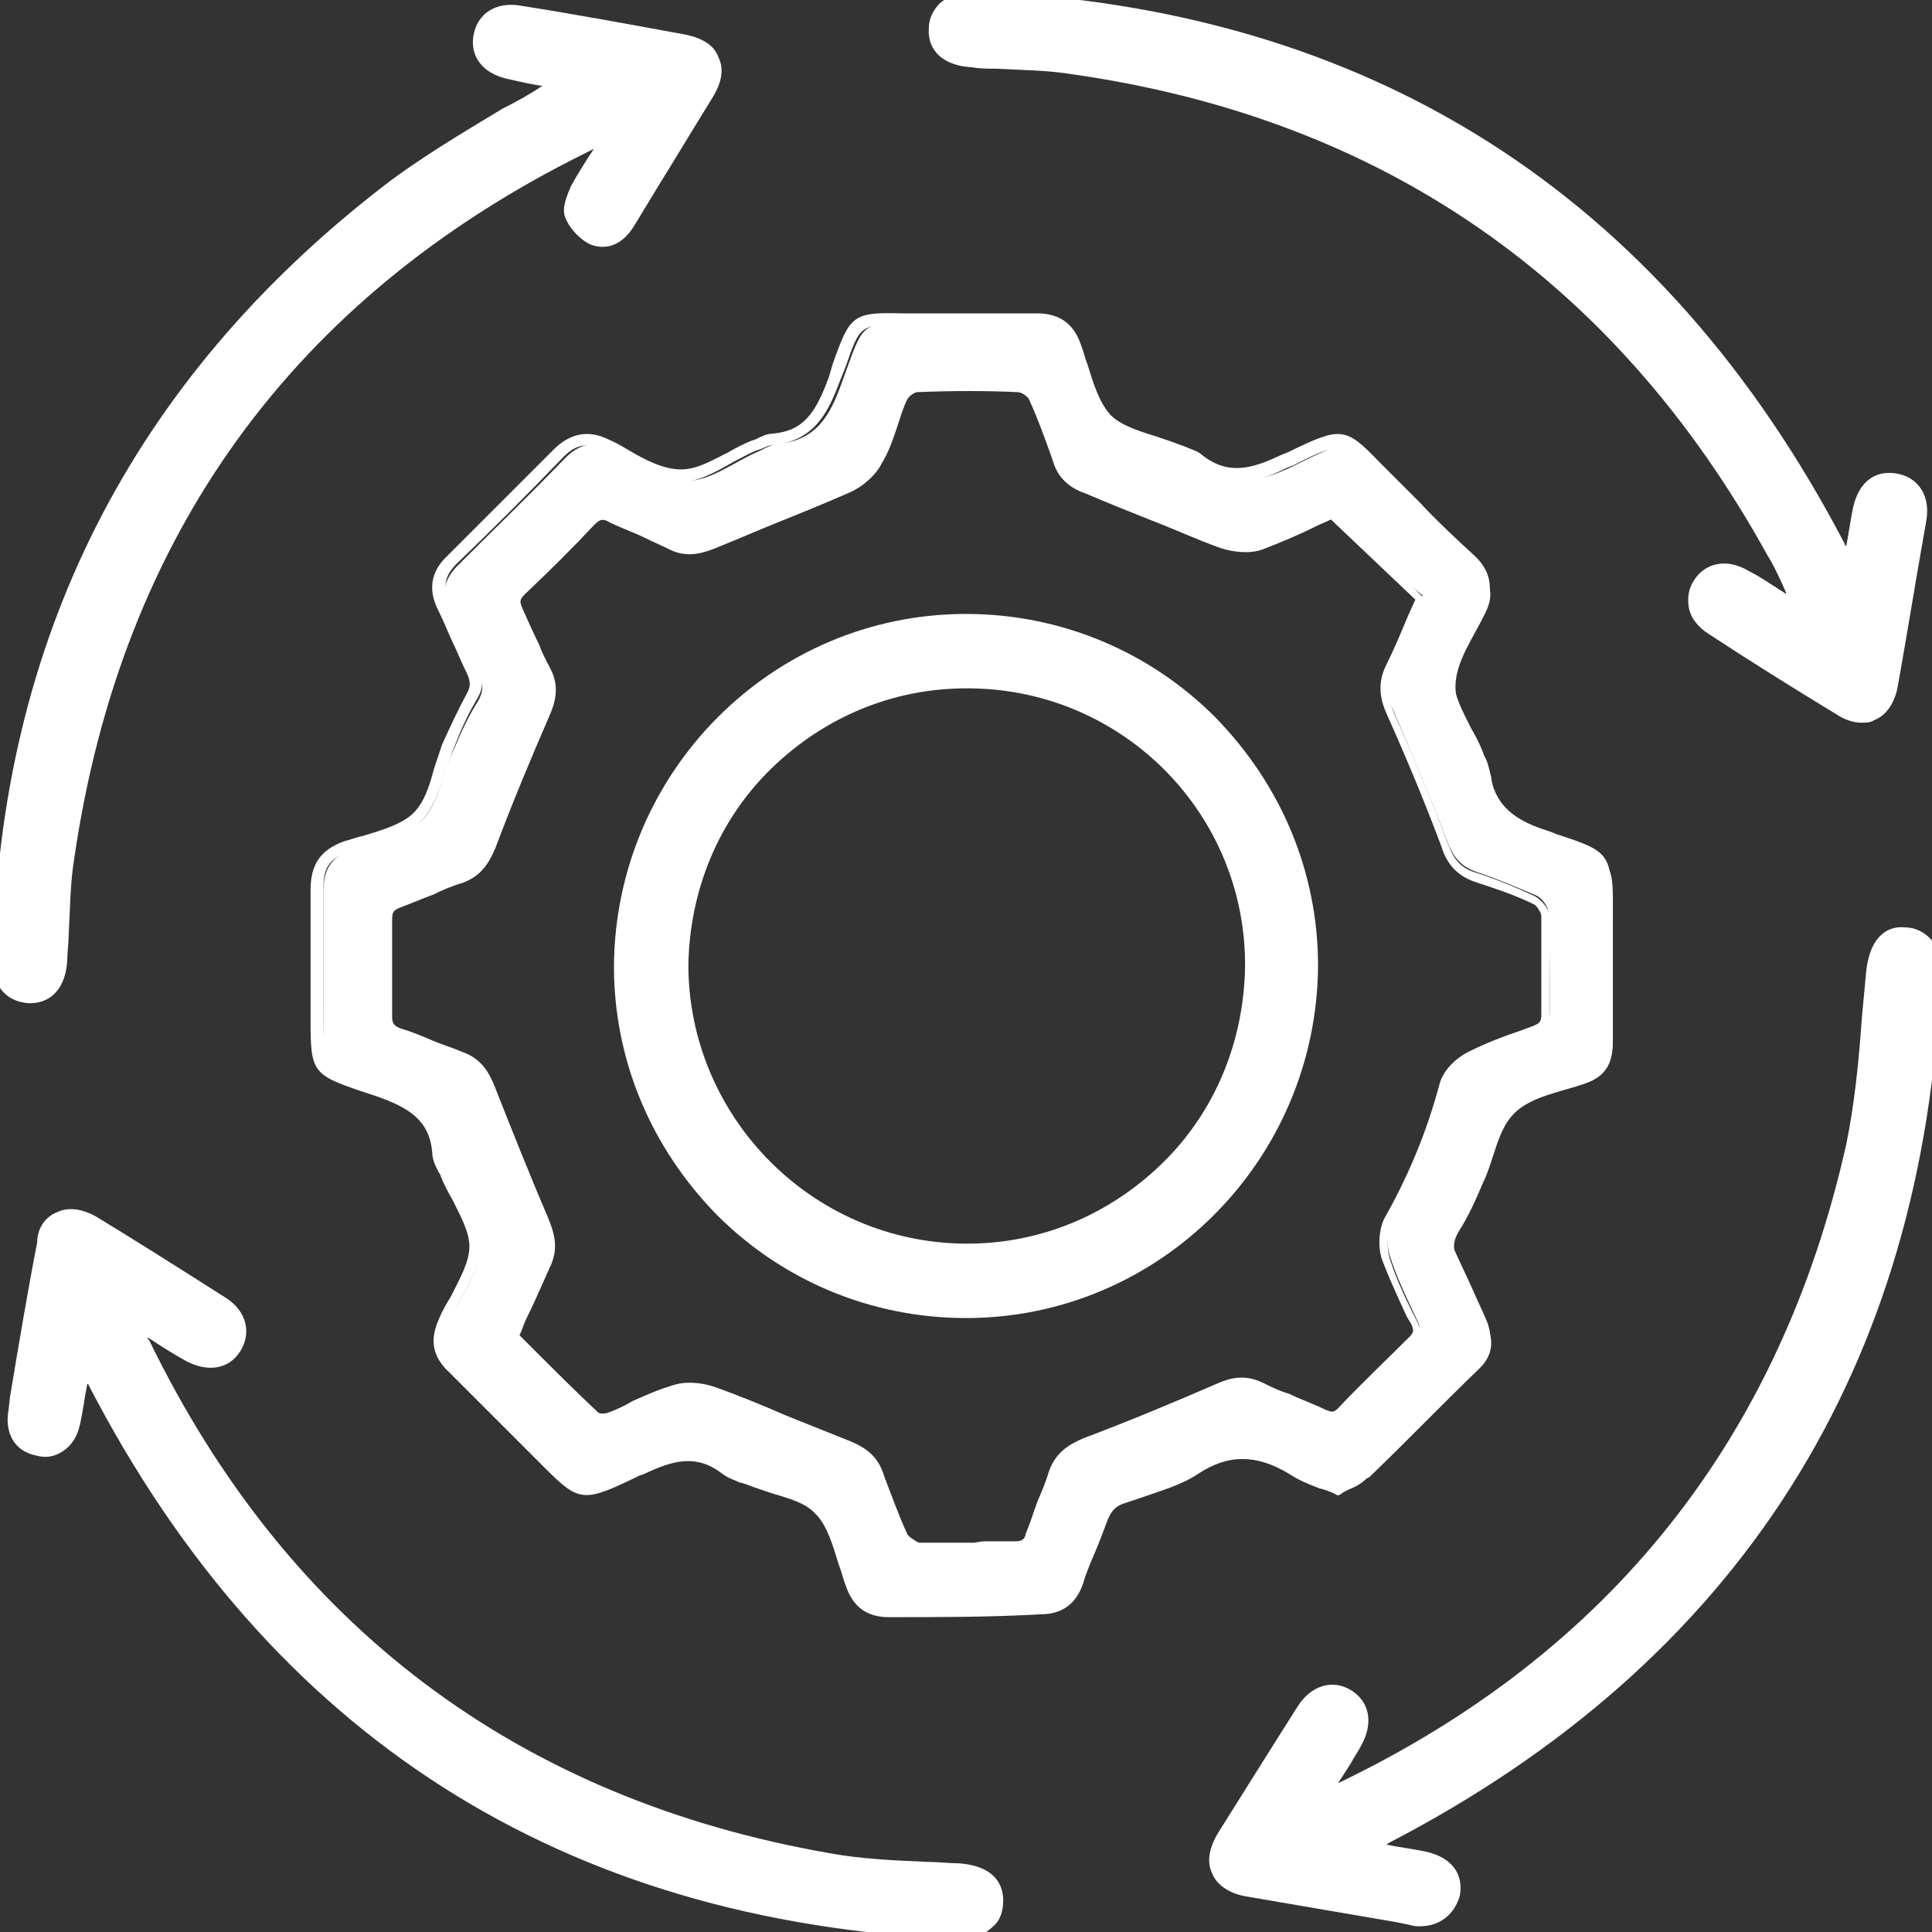 <?xml version="1.0" encoding="utf-8"?>
<!-- Generator: Adobe Illustrator 27.0.0, SVG Export Plug-In . SVG Version: 6.00 Build 0)  -->
<svg version="1.1" id="圖層_1" xmlns="http://www.w3.org/2000/svg" xmlns:xlink="http://www.w3.org/1999/xlink" x="0px" y="0px"
	 viewBox="0 0 135 135" style="enable-background:new 0 0 135 135;" xml:space="preserve">
<rect x="0" y="0" width="135" height="135" fill="#333333" stroke="none"/>
<g id="ShUbu9.tif">
	<g>
		<g>
			<path d="M93.8,104.2c-1.2-0.5-2.2-0.8-3.2-1.4c-2.4-1.5-4.5-1.6-7,0c-1.4,0.9-3.2,1.4-4.9,1.9c-0.8,0.3-1.3,0.7-1.6,1.5
				c-0.5,1.5-1.2,2.9-1.7,4.4c-0.4,1.3-1.2,1.9-2.5,1.9c-3.6,0-7.2,0-10.8,0c-1.3,0-2.1-0.6-2.6-1.8c-0.6-1.8-0.9-3.9-2.2-5.2
				c-1.2-1.2-3.3-1.5-5-2.2c-0.5-0.2-1-0.3-1.4-0.7c-2-1.6-3.9-1.1-6-0.1c-4.5,2.2-3.9,2-7.2-1.3c-1.9-1.9-3.8-3.8-5.7-5.7
				c-1-1-1.2-2-0.6-3.2c0.8-1.7,2.1-3.4,2.1-5.2c0-1.7-1.3-3.4-2-5.1c-0.2-0.5-0.5-1-0.5-1.5c-0.3-2.6-2-3.5-4.2-4.3
				c-4.6-1.6-4.2-1.1-4.2-6c0-2.6,0-5.3,0-7.9c0-1.5,0.5-2.4,1.9-2.9c1.7-0.6,3.8-0.9,5-2.1c1.2-1.2,1.4-3.3,2.2-4.9
				c0.5-1.2,1-2.3,1.7-3.4c0.4-0.7,0.4-1.3,0-1.9c-0.7-1.5-1.3-3-2-4.4c-0.6-1.2-0.4-2.2,0.6-3.2c2.5-2.5,5-4.9,7.5-7.5
				c1-1,2-1.2,3.2-0.6c1.7,0.8,3.5,2.2,5.3,2.2c1.7,0,3.4-1.4,5.1-2.1c0.4-0.2,0.9-0.5,1.4-0.5c2.6-0.3,3.5-2,4.3-4.2
				c1.7-4.6,1.1-4.2,6-4.2c2.7,0,5.4,0,8.2,0c1.3,0,2.1,0.6,2.6,1.8c0.6,1.8,0.9,3.9,2.2,5.2c1.2,1.2,3.3,1.5,5.1,2.2
				c0.5,0.2,1,0.4,1.4,0.7c2,1.6,3.9,1.1,6,0.1c4.5-2.2,3.9-2.1,7.2,1.3c1.9,1.9,3.8,3.8,5.7,5.7c1,1,1.2,2,0.6,3.2
				c-0.8,1.7-2.1,3.4-2.1,5.2c0,1.7,1.3,3.4,2,5.1c0.2,0.4,0.4,0.8,0.5,1.2c0.3,2.7,2.1,3.8,4.5,4.6c4.3,1.4,4,1.1,4,5.7
				c0,2.7,0,5.4,0,8.2c0,1.5-0.5,2.4-1.9,2.9c-1.7,0.6-3.8,0.9-5,2.1c-1.2,1.2-1.4,3.3-2.2,4.9c-0.5,1.2-1,2.3-1.7,3.4
				c-0.4,0.7-0.4,1.3,0,1.9c0.7,1.5,1.3,3,2,4.6c0.5,1.1,0.4,2.1-0.5,3c-2.6,2.5-5.1,5.1-7.7,7.6C95,103.6,94.3,103.8,93.8,104.2z
				 M93.1,35.7c-1.6,0.7-3.3,1.6-5.1,2.2c-0.8,0.3-1.8,0.2-2.6-0.1c-3.2-1.2-6.3-2.6-9.5-3.9c-1-0.4-1.7-0.9-2-1.9
				c-0.5-1.5-1.1-3-1.7-4.4c-0.2-0.4-0.8-0.8-1.2-0.8c-2.3-0.1-4.7-0.1-7,0c-0.4,0-1,0.4-1.1,0.8c-0.7,1.5-1.1,3.1-1.8,4.5
				c-0.4,0.7-1.2,1.4-1.9,1.7c-3.1,1.4-6.3,2.6-9.4,4c-1,0.4-1.8,0.5-2.8,0.1c-1.4-0.6-2.8-1.2-4.2-1.9c-0.7-0.3-1.1-0.3-1.7,0.3
				c-1.5,1.6-3.1,3.2-4.7,4.8c-0.5,0.5-0.6,0.9-0.3,1.6c0.7,1.4,1.3,2.9,1.9,4.3c0.4,1,0.3,1.8-0.1,2.8c-1.4,3.1-2.6,6.2-3.9,9.3
				c-0.4,1-0.9,1.7-2,2.1c-1.4,0.5-2.9,1.1-4.3,1.6c-0.7,0.2-0.9,0.6-0.9,1.3c0,2.2,0.1,4.5,0,6.7c0,0.8,0.3,1.2,1,1.4
				c1.4,0.5,2.8,1.1,4.2,1.6c1.1,0.4,1.6,1.1,2,2.2c1.2,3.1,2.4,6.1,3.8,9.1c0.5,1.1,0.6,2,0.1,3.1c-0.8,1.6-1.5,3.3-2.2,5
				c1.9,1.9,3.8,3.8,5.7,5.7c0.2,0.2,0.9,0.2,1.2,0.1c1.5-0.6,2.9-1.4,4.5-1.9c0.8-0.2,1.8-0.2,2.6,0.1c3.2,1.2,6.3,2.6,9.5,3.8
				c1,0.4,1.7,0.9,2,1.9c0.5,1.5,1.1,3,1.7,4.4c0.2,0.4,0.8,0.8,1.2,0.8c2.3,0.1,4.6,0,6.9,0.1c0.8,0,1.1-0.3,1.3-1
				c0.5-1.4,1.1-2.9,1.6-4.3c0.4-1,1.1-1.6,2.1-2c3.1-1.2,6.3-2.5,9.3-3.9c1-0.4,1.8-0.6,2.8-0.1c1.4,0.7,2.9,1.3,4.3,1.9
				c0.6,0.3,1,0.3,1.5-0.2c1.6-1.7,3.3-3.3,4.9-4.9c0.5-0.5,0.5-0.9,0.2-1.5c-0.7-1.5-1.4-2.9-1.9-4.5c-0.2-0.7-0.3-1.8,0.1-2.5
				c1.7-3,3-6.2,4-9.6c0.2-0.8,1-1.5,1.7-1.9c1.4-0.7,2.9-1.2,4.4-1.7c0.7-0.2,1-0.6,1-1.3c0-2.3,0-4.6-0.1-6.9c0-0.4-0.4-1-0.8-1.2
				c-1.4-0.6-2.8-1.2-4.3-1.7c-1.1-0.4-1.6-1.1-2-2.2c-1.2-3.1-2.5-6.2-3.8-9.2c-0.5-1-0.6-1.9-0.1-2.9c0.8-1.7,1.5-3.4,2.2-5
				C97.1,39.8,95.1,37.8,93.1,35.7z" fill="#FFFFFF"/>
			<path d="M62.1,113c-1.5,0-2.5-0.7-3-2.2c-0.2-0.5-0.3-1-0.5-1.5c-0.4-1.3-0.8-2.7-1.6-3.5c-0.7-0.8-1.9-1.1-3.2-1.5
				c-0.6-0.2-1.2-0.4-1.7-0.6c-0.1,0-0.2-0.1-0.4-0.1c-0.4-0.2-0.8-0.3-1.2-0.6c-1.8-1.4-3.4-1-5.5,0l-0.3,0.1
				c-3.9,1.9-4.2,1.9-6.6-0.5c-0.3-0.3-0.6-0.6-1-1c-0.7-0.7-1.5-1.5-2.2-2.2c-1.2-1.2-2.3-2.3-3.5-3.5c-1.2-1.1-1.4-2.3-0.7-3.8
				c0.2-0.5,0.5-1,0.8-1.5c0.6-1.2,1.3-2.4,1.3-3.5c0-1-0.6-2.1-1.2-3.3c-0.3-0.5-0.6-1.1-0.8-1.6c0-0.1-0.1-0.2-0.2-0.4
				c-0.2-0.4-0.4-0.8-0.4-1.3c-0.2-2.2-1.6-3.1-3.9-3.9l-0.9-0.3c-3.6-1.2-3.7-1.4-3.7-5.1l0-1.1c0-0.8,0-1.6,0-2.4
				c0-1.8,0-3.7,0-5.5c0-1.8,0.7-2.8,2.3-3.4c0.4-0.1,0.9-0.3,1.4-0.4c1.3-0.4,2.7-0.8,3.5-1.6c0.7-0.7,1.1-1.8,1.4-3
				c0.2-0.6,0.4-1.2,0.6-1.8c0.6-1.3,1.1-2.4,1.7-3.5c0.3-0.5,0.3-0.9,0-1.5c-0.4-0.8-0.7-1.6-1.1-2.4c-0.3-0.7-0.6-1.4-0.9-2
				c-0.7-1.4-0.5-2.7,0.7-3.8c2.4-2.4,4.9-4.9,7.4-7.4c1.1-1.1,2.4-1.4,3.8-0.7c0.5,0.2,1,0.5,1.5,0.8c1.2,0.7,2.4,1.3,3.6,1.3
				c1.1,0,2.1-0.6,3.3-1.2c0.5-0.3,1.1-0.6,1.6-0.8l0.3-0.1c0.4-0.2,0.8-0.4,1.2-0.4c2.2-0.2,3-1.5,3.9-3.9l0.3-1
				c1.2-3.4,1.4-3.6,4.9-3.5c0.4,0,0.8,0,1.2,0c0.9,0,1.9,0,2.8,0c1.8,0,3.6,0,5.4,0c1.5,0,2.5,0.7,3,2.1c0.2,0.5,0.3,1,0.5,1.5
				c0.4,1.3,0.8,2.6,1.6,3.5c0.7,0.7,1.9,1.1,3.2,1.5c0.6,0.2,1.2,0.4,1.7,0.6l0.3,0.1c0.4,0.2,0.9,0.3,1.2,0.6c1.8,1.4,3.4,1,5.5,0
				l0.5-0.2c3.7-1.8,4-1.8,6.4,0.7c0.3,0.3,0.6,0.6,0.9,0.9c0.6,0.6,1.3,1.3,1.9,1.9c1.2,1.3,2.5,2.5,3.8,3.7
				c1.2,1.1,1.4,2.4,0.7,3.8c-0.2,0.5-0.5,1-0.8,1.5c-0.6,1.2-1.3,2.4-1.3,3.5c0,1,0.6,2.1,1.2,3.3c0.3,0.5,0.6,1.1,0.8,1.6l0.1,0.3
				c0.2,0.3,0.3,0.7,0.4,1.1c0.3,2.5,1.9,3.5,4.2,4.2l0.5,0.2c3.7,1.2,3.8,1.4,3.8,5.1l0,2.7c0,2,0,4.2,0,6.2c0,1.8-0.7,2.8-2.3,3.4
				c-0.4,0.1-0.9,0.3-1.4,0.4c-1.3,0.4-2.7,0.8-3.5,1.6c-0.7,0.7-1.1,1.8-1.4,3c-0.2,0.6-0.4,1.2-0.6,1.8c-0.6,1.3-1.1,2.4-1.7,3.5
				c-0.3,0.5-0.3,0.9,0,1.5c0.4,0.9,0.8,1.7,1.2,2.6c0.3,0.7,0.6,1.3,0.9,2c0.6,1.3,0.4,2.5-0.6,3.6c-1,1-2.1,2.1-3.1,3.1
				c-1.5,1.5-3,3-4.6,4.5c-0.4,0.4-0.8,0.6-1.3,0.8c-0.2,0.1-0.4,0.2-0.5,0.3l-0.2,0.1l-0.2-0.1c-0.4-0.2-0.7-0.3-1.1-0.4
				c-0.8-0.3-1.5-0.6-2.1-1c-2.3-1.4-4.3-1.4-6.4,0c-1.2,0.8-2.7,1.2-4.1,1.7c-0.3,0.1-0.6,0.2-0.9,0.3c-0.7,0.2-1,0.5-1.3,1.2
				c-0.3,0.8-0.6,1.6-0.9,2.3c-0.3,0.7-0.6,1.4-0.8,2.1c-0.5,1.5-1.5,2.2-3,2.2c0,0,0,0,0,0C69.3,113,65.7,113,62.1,113
				C62.1,113,62.1,113,62.1,113z M48.2,101.1c1,0,2,0.3,3,1.1c0.2,0.2,0.6,0.3,0.9,0.4c0.1,0,0.3,0.1,0.4,0.1
				c0.5,0.2,1.1,0.4,1.6,0.6c1.3,0.4,2.7,0.8,3.6,1.8c1,1,1.4,2.5,1.8,3.9c0.1,0.5,0.3,1,0.4,1.4c0.4,1,1,1.5,2.1,1.5c0,0,0,0,0,0
				c3.6,0,7.2,0,10.8,0c0,0,0,0,0,0c1.1,0,1.7-0.5,2.1-1.5c0.3-0.7,0.5-1.4,0.8-2.2c0.3-0.7,0.6-1.5,0.9-2.3c0.3-1,0.9-1.5,1.9-1.8
				c0.3-0.1,0.6-0.2,0.9-0.3c1.3-0.4,2.7-0.8,3.8-1.5c2.5-1.6,4.9-1.6,7.5,0c0.6,0.4,1.3,0.6,2,0.9c0.3,0.1,0.6,0.2,0.9,0.3
				c0.1-0.1,0.2-0.1,0.4-0.2c0.4-0.2,0.8-0.4,1-0.7c1.5-1.5,3-3,4.5-4.5c1-1,2.1-2.1,3.1-3.1c0.7-0.7,0.9-1.5,0.4-2.4
				c-0.3-0.7-0.6-1.3-0.9-2c-0.4-0.9-0.7-1.7-1.2-2.6c-0.4-0.9-0.4-1.6,0.1-2.4c0.6-1,1.1-2.1,1.6-3.4c0.2-0.5,0.4-1.1,0.6-1.7
				c0.4-1.2,0.8-2.5,1.7-3.4c1-1,2.5-1.4,3.9-1.8c0.4-0.1,0.9-0.3,1.3-0.4c1.2-0.4,1.6-1.1,1.6-2.4c0-2.1,0-4.2,0-6.3l0-2.7
				c0-3.2,0-3.2-3.1-4.2l-0.5-0.2c-2.2-0.7-4.5-1.9-4.9-5.1c0-0.3-0.2-0.5-0.3-0.8l-0.1-0.3c-0.2-0.5-0.5-1-0.8-1.5
				c-0.6-1.2-1.3-2.5-1.3-3.8c0-1.4,0.7-2.7,1.4-4c0.3-0.5,0.5-1,0.7-1.4c0.5-1,0.3-1.8-0.5-2.6c-1.3-1.2-2.5-2.5-3.8-3.8
				c-0.6-0.6-1.3-1.3-1.9-1.9c-0.3-0.3-0.6-0.6-0.9-0.9c-2.1-2.1-2.1-2.1-5.3-0.5l-0.5,0.2c-2,1-4.2,1.7-6.5-0.1
				c-0.2-0.2-0.6-0.3-1-0.5l-0.3-0.1c-0.5-0.2-1.1-0.4-1.6-0.6c-1.3-0.4-2.7-0.8-3.6-1.8c-1-1-1.4-2.5-1.8-3.9
				c-0.1-0.5-0.3-1-0.5-1.5c-0.4-1-1-1.5-2-1.5c0,0,0,0-0.1,0c-1.8,0-3.6,0-5.4,0c-0.9,0-1.9,0-2.8,0c-0.5,0-0.9,0-1.2,0
				c-3,0-3,0-4,2.9l-0.4,1c-0.8,2.1-1.7,4.2-4.7,4.5c-0.3,0-0.6,0.2-0.9,0.3l-0.3,0.1c-0.5,0.2-1,0.5-1.6,0.8
				c-1.2,0.7-2.5,1.4-3.7,1.4c0,0,0,0,0,0c-1.4,0-2.7-0.8-4-1.5c-0.5-0.3-1-0.5-1.5-0.8c-1-0.5-1.8-0.3-2.6,0.5
				c-2.5,2.6-5,5.1-7.5,7.5c-0.8,0.8-1,1.6-0.5,2.6c0.3,0.7,0.6,1.4,0.9,2.1c0.3,0.8,0.7,1.6,1.1,2.4c0.4,0.9,0.4,1.6-0.1,2.4
				c-0.6,1-1.1,2.1-1.6,3.4c-0.2,0.5-0.4,1.1-0.6,1.7c-0.4,1.2-0.8,2.5-1.7,3.4c-1,1-2.5,1.4-3.9,1.8c-0.4,0.1-0.9,0.3-1.3,0.4
				c-1.2,0.4-1.6,1.1-1.6,2.4c0,1.8,0,3.7,0,5.5c0,0.8,0,1.6,0,2.4l0,1.1c0,3.1,0,3.1,3,4.2l0.9,0.3c2,0.7,4.2,1.7,4.5,4.7
				c0,0.3,0.2,0.6,0.3,0.9c0.1,0.1,0.1,0.3,0.2,0.4c0.2,0.5,0.5,1,0.8,1.5c0.6,1.2,1.3,2.5,1.3,3.8c0,1.4-0.7,2.7-1.4,4
				c-0.3,0.5-0.5,1-0.7,1.4c-0.5,1-0.3,1.8,0.5,2.6c1.2,1.1,2.3,2.3,3.5,3.5c0.7,0.7,1.5,1.5,2.2,2.2c0.4,0.4,0.7,0.7,1,1
				c2,2,2,2,5.4,0.3l0.3-0.1C45.8,101.6,47,101.1,48.2,101.1z M71,108.8C70.9,108.8,70.9,108.8,71,108.8c-1.1,0-2.1,0-3.1,0
				c-1.3,0-2.6,0-3.8,0c-0.6,0-1.4-0.6-1.6-1.1c-0.6-1.3-1.1-2.8-1.6-4.1l-0.1-0.3c-0.3-0.8-0.8-1.2-1.7-1.6c-1.5-0.6-3-1.2-4.5-1.8
				c-1.6-0.7-3.3-1.4-5-2c-0.7-0.3-1.6-0.3-2.3-0.1c-0.9,0.3-1.7,0.7-2.6,1.1c-0.6,0.3-1.2,0.6-1.8,0.8c-0.5,0.2-1.3,0.2-1.8-0.2
				c-1.5-1.4-3-2.9-4.4-4.3L35,93.4l0.1-0.3c0.2-0.5,0.4-1,0.7-1.5c0.5-1.2,1-2.3,1.6-3.5c0.4-0.9,0.4-1.6-0.1-2.7
				c-1.3-2.8-2.5-5.8-3.8-9.1c-0.4-0.9-0.8-1.6-1.7-1.9c-0.7-0.2-1.4-0.5-2.1-0.8c-0.7-0.3-1.4-0.5-2.1-0.8
				c-0.6-0.2-1.4-0.6-1.4-1.9c0-2.1,0.1-4.3,0-6.7c0-0.9,0.4-1.5,1.3-1.8c0.8-0.3,1.5-0.6,2.2-0.8c0.7-0.3,1.4-0.5,2.1-0.8
				c0.8-0.3,1.3-0.8,1.7-1.8c1.2-3.2,2.5-6.4,3.9-9.4c0.4-1,0.5-1.6,0.1-2.3c-0.3-0.6-0.5-1.1-0.8-1.7c-0.4-0.9-0.8-1.7-1.2-2.6
				c-0.4-0.8-0.3-1.5,0.4-2.2c1.9-1.8,3.4-3.3,4.7-4.7c0.8-0.9,1.6-0.7,2.3-0.4c0.8,0.4,1.6,0.8,2.5,1.1c0.6,0.2,1.1,0.5,1.7,0.8
				c0.7,0.3,1.4,0.3,2.3-0.1c1.5-0.7,3.1-1.3,4.6-1.9c1.6-0.7,3.2-1.3,4.8-2c0.7-0.3,1.4-0.9,1.7-1.5c0.4-0.8,0.7-1.6,1-2.5
				c0.2-0.6,0.5-1.3,0.8-2c0.2-0.5,1-1.1,1.6-1.1c2.4-0.1,4.8-0.1,7,0c0.6,0,1.4,0.6,1.6,1.1c0.6,1.4,1.1,2.8,1.6,4.1l0.1,0.3
				c0.3,0.7,0.8,1.2,1.7,1.6c1.5,0.6,3,1.2,4.5,1.8c1.6,0.7,3.3,1.4,5,2c0.7,0.3,1.6,0.3,2.3,0.1c1.2-0.4,2.5-1,3.6-1.5
				c0.5-0.2,0.9-0.4,1.4-0.6l0.3-0.1l6.7,6.7l-0.8,1.7c-0.5,1.2-1,2.4-1.6,3.6c-0.4,0.8-0.3,1.5,0.1,2.5c1.3,2.9,2.6,6,3.8,9.2
				c0.4,1.1,0.9,1.6,1.7,1.9c1.3,0.4,2.8,1,4.3,1.7c0.6,0.3,1.1,1,1.1,1.6c0,1.3,0,2.6,0,3.9c0,1,0,2,0,2.9c0,0.9-0.4,1.5-1.3,1.8
				l-0.8,0.3c-1.2,0.4-2.4,0.8-3.5,1.4c-0.7,0.4-1.3,1.1-1.5,1.6c-1,3.4-2.3,6.6-4,9.7c-0.3,0.5-0.3,1.4-0.1,2.1
				c0.4,1.3,1,2.6,1.6,3.8l0.3,0.6c0.3,0.6,0.5,1.3-0.3,2.1c-1.7,1.6-3.3,3.3-4.9,4.9c-0.8,0.8-1.5,0.6-2.1,0.3
				c-0.8-0.4-1.6-0.7-2.4-1.1c-0.6-0.3-1.3-0.5-1.9-0.8c-0.7-0.3-1.4-0.3-2.3,0.1c-3,1.3-6.1,2.6-9.4,3.9c-1,0.4-1.5,0.9-1.8,1.7
				c-0.3,0.7-0.5,1.5-0.8,2.2c-0.3,0.7-0.5,1.4-0.8,2.1C72.5,108.1,72.1,108.8,71,108.8z M68.8,107.7c0.7,0,1.4,0,2.1,0
				c0.5,0,0.7-0.1,0.8-0.6c0.3-0.7,0.5-1.4,0.8-2.2c0.3-0.7,0.6-1.4,0.8-2.1c0.5-1.4,1.5-1.9,2.4-2.3c3.2-1.2,6.3-2.5,9.3-3.8
				c0.9-0.4,1.9-0.7,3.2-0.1c0.6,0.3,1.2,0.6,1.9,0.8c0.8,0.4,1.7,0.7,2.5,1.1c0.5,0.2,0.6,0.2,0.9-0.1c1.6-1.7,3.3-3.3,5-5
				c0.3-0.3,0.3-0.5,0.1-0.9L98.3,92c-0.6-1.3-1.2-2.6-1.7-3.9c-0.3-0.8-0.3-2,0.1-2.9c1.7-3,3-6.1,3.9-9.5c0.3-1,1.2-1.8,2-2.2
				c1.2-0.6,2.5-1.1,3.7-1.5l0.8-0.3c0.5-0.2,0.6-0.3,0.6-0.8c0-1,0-2,0-3c0-1.3,0-2.6,0-3.9c0-0.2-0.3-0.7-0.5-0.8
				c-1.4-0.7-3-1.2-4.2-1.6c-1.4-0.5-2-1.5-2.3-2.5c-1.2-3.2-2.5-6.3-3.8-9.2c-0.4-0.9-0.7-2-0.1-3.3c0.6-1.2,1.1-2.4,1.6-3.6
				l0.5-1.1L93,36.3c-0.4,0.2-0.7,0.3-1.1,0.5c-1.2,0.6-2.4,1.1-3.7,1.6c-0.8,0.3-2,0.2-2.9-0.1c-1.7-0.6-3.4-1.4-5-2
				c-1.5-0.6-3-1.2-4.4-1.8c-0.9-0.3-1.9-0.9-2.3-2.2l-0.1-0.3c-0.5-1.4-1-2.8-1.6-4.1c-0.1-0.2-0.5-0.5-0.8-0.5
				c-2.2-0.1-4.5-0.1-7,0c-0.2,0-0.6,0.3-0.7,0.5c-0.3,0.6-0.5,1.3-0.7,1.9c-0.3,0.9-0.6,1.8-1.1,2.6c-0.4,0.8-1.3,1.6-2.2,2
				c-1.6,0.7-3.3,1.4-4.8,2c-1.5,0.6-3.1,1.3-4.6,1.9c-1.2,0.5-2.2,0.6-3.2,0.1c-0.6-0.3-1.1-0.5-1.7-0.8c-0.8-0.4-1.7-0.7-2.5-1.1
				c-0.5-0.3-0.7-0.2-1.1,0.2c-1.4,1.5-2.9,3-4.8,4.8c-0.4,0.4-0.4,0.5-0.2,1c0.4,0.9,0.8,1.8,1.2,2.6c0.2,0.6,0.5,1.1,0.8,1.7
				c0.6,1.2,0.3,2.3-0.1,3.2c-1.3,3-2.6,6.1-3.8,9.3c-0.4,0.9-0.9,1.9-2.3,2.4c-0.7,0.2-1.4,0.5-2,0.8c-0.8,0.3-1.5,0.6-2.3,0.9
				c-0.5,0.2-0.6,0.3-0.6,0.9c0,2.5,0,4.7,0,6.7c0,0.5,0.1,0.7,0.7,0.9c0.7,0.2,1.4,0.5,2.1,0.8c0.7,0.3,1.4,0.5,2.1,0.8
				c1.4,0.5,1.9,1.5,2.3,2.5c1.3,3.3,2.5,6.3,3.7,9.1c0.4,1,0.8,2.1,0.1,3.5c-0.5,1.1-1,2.3-1.6,3.5c-0.2,0.4-0.3,0.8-0.5,1.2
				l1.1,1.1c1.4,1.4,2.9,2.9,4.4,4.3c0.1,0.1,0.5,0.1,0.7,0c0.6-0.2,1.2-0.5,1.7-0.8c0.9-0.4,1.8-0.8,2.8-1.1c0.9-0.3,2-0.2,2.9,0.1
				c1.7,0.6,3.4,1.3,5,2c1.5,0.6,3,1.2,4.5,1.8c1.2,0.5,1.9,1.1,2.3,2.2l0.1,0.3c0.5,1.3,1,2.7,1.6,4c0.1,0.2,0.6,0.5,0.8,0.6
				c1.3,0,2.6,0,3.8,0C68.2,107.8,68.5,107.7,68.8,107.7z" fill="#FFFFFF"/>
		</g>
		<g>
			<path d="M95.1,129.1c1.7,0.3,3,0.5,4.3,0.8c1.4,0.3,2.1,1.3,1.9,2.5c-0.2,1.2-1.3,1.8-2.7,1.6c-3.9-0.7-7.7-1.3-11.5-2
				c-2-0.4-2.7-1.8-1.6-3.6c1.8-3,3.7-6,5.6-8.9c0.8-1.2,2-1.6,3-0.9c1.1,0.6,1.3,1.9,0.5,3.2c-0.4,0.6-0.7,1.2-1.1,1.8
				c-0.4,0.6-0.7,1.2-1.3,2.1c0.7-0.3,1-0.4,1.4-0.5c19.2-9.2,31.2-24.2,35.8-44.9c0.9-4,1-8.1,1.4-12.1c0.2-1.7,0.9-2.7,2.2-2.7
				c1.3,0.1,2.1,1,2,2.7c-1.1,27.5-13.9,47.6-38.3,60.3C96.3,128.6,95.9,128.8,95.1,129.1z" fill="#FFFFFF"/>
			<path d="M99.2,134.6c-0.2,0-0.4,0-0.7-0.1l-1-0.2c-3.5-0.6-7-1.2-10.5-1.8c-1.1-0.2-2-0.8-2.3-1.6c-0.4-0.8-0.2-1.8,0.4-2.8
				c1.7-2.7,3.5-5.6,5.6-8.9c0.9-1.4,2.4-1.9,3.7-1.1c1.3,0.8,1.6,2.3,0.7,3.9c-0.2,0.4-0.5,0.8-0.7,1.2l-0.9,1.4
				c19-9.1,30.9-24.1,35.5-44.6c0.6-2.9,0.9-6,1.1-8.9c0.1-1.1,0.2-2.1,0.3-3.2c0.3-2.8,1.8-3.2,2.7-3.1c0.7,0,1.3,0.3,1.8,0.8
				c0.5,0.6,0.8,1.4,0.7,2.5c-1.1,27.5-14.1,48-38.6,60.7c0,0-0.1,0.1-0.1,0.1c1,0.2,1.9,0.3,2.8,0.5c1.7,0.4,2.6,1.5,2.3,3.1
				C101.6,133.8,100.6,134.6,99.2,134.6z M93,118.8c-0.6,0-1.1,0.3-1.5,1c-2.1,3.3-3.9,6.2-5.6,8.9c-0.4,0.7-0.5,1.4-0.3,1.9
				c0.2,0.5,0.8,0.8,1.6,1c3.5,0.6,7,1.2,10.5,1.8l1,0.2c1.2,0.2,1.9-0.2,2.1-1.2c0.3-1.3-0.8-1.8-1.5-1.9c-0.9-0.2-1.8-0.3-2.8-0.5
				l-3-0.6l2.1-1c0.3-0.2,0.6-0.3,0.8-0.4c24.2-12.6,37-32.7,38.1-59.9c0-0.8-0.1-1.4-0.5-1.7c-0.3-0.3-0.6-0.4-1.1-0.4
				c-0.4,0-1.5-0.1-1.7,2.2c-0.1,1-0.2,2.1-0.3,3.1c-0.2,3-0.5,6.1-1.1,9.1c-4.6,20.8-16.8,36-36.1,45.3c-0.2,0.1-0.5,0.2-0.8,0.3
				c-0.2,0.1-0.4,0.1-0.6,0.2l-1.4,0.5l2.5-4c0.2-0.4,0.5-0.8,0.7-1.2c0.6-1.1,0.5-2-0.4-2.5C93.6,118.9,93.3,118.8,93,118.8z" fill="#FFFFFF"/>
		</g>
		<g>
			<path d="M129.2,39.8c0.3-1.6,0.5-2.9,0.8-4.2c0.3-1.4,1.2-2.1,2.5-1.9c1.2,0.2,1.9,1.3,1.6,2.7c-0.6,3.9-1.3,7.7-2,11.5
				c-0.4,2-1.8,2.7-3.6,1.6c-3-1.8-6-3.7-8.9-5.6c-1.3-0.8-1.6-2.1-0.9-3.1c0.7-1,1.9-1.2,3.1-0.4c1.2,0.7,2.4,1.5,3.6,2.2
				c0,0,0.1,0,0.2-0.1c-0.6-1.3-1.2-2.6-1.9-3.9C113.2,19.2,97,7.8,75.1,4.7c-2.3-0.3-4.7-0.4-7.1-0.5c-1.6-0.1-2.6-0.9-2.6-2.2
				c0-1.3,1-2.1,2.7-2.1c27.5,1.1,47.6,13.9,60.3,38.3C128.6,38.7,128.8,39.2,129.2,39.8z" fill="#FFFFFF"/>
			<path d="M130.1,50.5c-0.6,0-1.2-0.2-1.8-0.6c-2.8-1.7-5.7-3.5-8.9-5.6c-0.8-0.5-1.3-1.2-1.4-1.9c-0.1-0.7,0-1.3,0.4-1.9
				c0.8-1.2,2.3-1.5,3.8-0.6c0.8,0.4,1.5,0.9,2.3,1.4l0.3,0.2c0,0,0-0.1,0-0.1c-0.4-0.9-0.8-1.8-1.3-2.6C112.9,19.6,96.6,8.3,75,5.2
				c-1.8-0.3-3.6-0.3-5.4-0.4c-0.6,0-1.1,0-1.7-0.1c-1.9-0.1-3.1-1.1-3-2.7c0-0.7,0.3-1.3,0.8-1.8c0.6-0.5,1.4-0.8,2.4-0.8
				c27.5,1.1,48,14.1,60.8,38.6c0,0.1,0.1,0.1,0.1,0.2c0.2-1,0.3-1.9,0.5-2.8c0.4-1.7,1.5-2.6,3.1-2.3c1.5,0.3,2.3,1.6,2,3.3
				c-0.7,3.9-1.3,7.7-2,11.6c-0.2,1.1-0.8,2-1.6,2.3C130.7,50.5,130.4,50.5,130.1,50.5z M120.3,40.4c-0.5,0-0.9,0.2-1.2,0.7
				c-0.2,0.4-0.3,0.8-0.3,1.2c0.1,0.5,0.5,0.9,1,1.3c3.3,2.1,6.2,3.9,8.9,5.6c0.7,0.4,1.3,0.5,1.8,0.3c0.5-0.2,0.8-0.8,1-1.6
				c0.7-3.8,1.3-7.7,2-11.5c0.2-1.2-0.3-1.9-1.2-2.1c-1.3-0.2-1.8,0.8-1.9,1.5c-0.2,0.9-0.3,1.8-0.5,2.8l-0.5,2.9l-1-1.9
				c-0.2-0.3-0.3-0.6-0.5-0.9C115.4,14.4,95.2,1.6,68,0.5c-0.8,0-1.3,0.1-1.7,0.5c-0.3,0.3-0.4,0.6-0.4,1.1c0,1.3,1.1,1.6,2.1,1.7
				c0.5,0,1.1,0.1,1.6,0.1c1.8,0.1,3.7,0.2,5.5,0.4c21.9,3.1,38.4,14.6,49.1,34.1c0.5,0.9,0.9,1.8,1.3,2.7c0.2,0.4,0.4,0.8,0.6,1.2
				l0.2,0.5l-0.9,0.4l-0.3-0.1l-1.3-0.8c-0.7-0.5-1.5-0.9-2.3-1.4C121.1,40.5,120.7,40.4,120.3,40.4z" fill="#FFFFFF"/>
		</g>
		<g>
			<path d="M39.3,5.7c-1.1-0.2-2.4-0.4-3.7-0.7c-1.4-0.3-2.1-1.3-1.9-2.5c0.2-1.2,1.3-1.8,2.7-1.6c3.8,0.6,7.6,1.3,11.4,2
				c2.1,0.4,2.8,1.8,1.7,3.6c-1.8,3-3.7,6-5.6,8.9c-0.6,0.9-1.4,1.5-2.4,1.1c-0.6-0.3-1.3-0.9-1.5-1.6c-0.2-0.5,0.1-1.3,0.4-1.8
				c0.7-1.2,1.5-2.4,2.4-3.9c-0.9,0.3-1.5,0.5-2,0.8C20.1,20.4,8,37,4.7,59.8c-0.3,2.4-0.4,4.8-0.5,7.2c-0.1,1.6-0.9,2.6-2.2,2.5
				c-1.3-0.1-2.1-1-2-2.6c0.5-22.2,9.6-40.1,27.2-53.6C30.9,10.5,35.3,8.3,39.3,5.7z" fill="#FFFFFF"/>
			<path d="M2.1,70.1c0,0-0.1,0-0.1,0C0.4,70-0.6,68.8-0.5,67C0,44.7,9.2,26.6,26.8,13c2.6-2,5.5-3.7,8.3-5.4
				C36.1,7.1,37,6.6,37.9,6c-0.8-0.1-1.6-0.3-2.5-0.5c-1.7-0.4-2.6-1.6-2.3-3.1c0.3-1.5,1.6-2.3,3.3-2c3.8,0.6,7.6,1.3,11.4,2
				c1.6,0.3,2.2,1,2.4,1.6c0.3,0.6,0.4,1.5-0.4,2.8c-1.3,2.1-2.5,4.1-3.8,6.2l-1.7,2.8c-0.8,1.3-1.9,1.7-3,1.3
				c-0.7-0.3-1.5-1.1-1.8-1.9c-0.3-0.7,0.2-1.7,0.4-2.2c0.5-0.9,1-1.7,1.6-2.6c-0.2,0.1-0.4,0.2-0.6,0.3
				C20.5,20.8,8.5,37.4,5.2,59.9c-0.3,1.8-0.3,3.6-0.4,5.4c0,0.6-0.1,1.2-0.1,1.8C4.6,69,3.6,70.1,2.1,70.1z M35.8,1.4
				c-0.6,0-1.4,0.2-1.6,1.2c-0.2,1,0.3,1.7,1.5,1.9c0.9,0.2,1.9,0.4,2.7,0.5l2.3,0.4l-1.1,0.7C38.3,7,37,7.7,35.7,8.5
				c-2.8,1.6-5.6,3.4-8.2,5.3C10.1,27.2,1,45.1,0.5,67c0,1.3,0.5,2,1.5,2.1c1.4,0.1,1.7-1.4,1.7-2.1c0-0.6,0.1-1.2,0.1-1.8
				c0.1-1.8,0.2-3.7,0.4-5.5C7.5,36.9,19.8,20.1,40.6,9.7c0.4-0.2,0.8-0.3,1.3-0.5c0.2-0.1,0.5-0.2,0.8-0.3L44,8.3l-0.8,1.3
				c-0.3,0.5-0.6,0.9-0.8,1.3c-0.6,0.9-1.1,1.7-1.6,2.6c-0.4,0.7-0.5,1.2-0.4,1.4c0.2,0.5,0.7,1.1,1.2,1.3c0.7,0.3,1.3,0,1.8-0.9
				l1.7-2.8c1.3-2,2.6-4.1,3.8-6.2c0.3-0.5,0.6-1.2,0.3-1.9c-0.2-0.5-0.8-0.9-1.7-1c-3.8-0.7-7.6-1.3-11.4-2
				C36.1,1.4,36,1.4,35.8,1.4z" fill="#FFFFFF"/>
		</g>
		<g>
			<path d="M5.8,95.1c-0.3,1.7-0.5,3-0.8,4.4c-0.3,1.4-1.3,2.1-2.6,1.8c-1.2-0.3-1.8-1.3-1.6-2.6c0.7-3.9,1.3-7.8,2-11.7
				c0.3-1.9,1.8-2.6,3.5-1.6c3,1.9,6,3.7,9.1,5.6c1.2,0.8,1.5,2,0.9,3c-0.6,1-1.9,1.3-3.1,0.5c-1.2-0.7-2.5-1.5-4-2.5
				c0.3,0.7,0.5,1.2,0.7,1.6c9.8,20.2,25.8,32.4,48,36.2c3,0.5,6,0.6,9,0.8c1.7,0.1,2.6,0.8,2.6,2.1c0,1.4-1,2.2-2.7,2.1
				c-27.5-1.2-47.6-14-60.3-38.4C6.4,96.2,6.2,95.8,5.8,95.1z" fill="#FFFFFF"/>
			<path d="M67.1,135.5c-0.1,0-0.2,0-0.2,0c-27.6-1.2-48-14.2-60.7-38.7c0,0,0-0.1-0.1-0.1l0,0c-0.2,1-0.3,1.9-0.5,2.8
				c-0.2,0.9-0.6,1.5-1.2,1.9c-0.6,0.4-1.2,0.5-1.9,0.3c-1.5-0.3-2.2-1.6-1.9-3.2l0.1-0.9c0.6-3.6,1.2-7.2,1.9-10.8
				C2.6,85.8,3.2,85,4,84.7c0.8-0.4,1.8-0.2,2.7,0.3c2.8,1.7,5.8,3.6,9.1,5.7c1.4,0.9,1.8,2.4,1,3.7c-0.8,1.3-2.3,1.5-3.8,0.7
				c-0.9-0.5-1.7-1-2.6-1.6l-0.1,0c0,0,0,0.1,0.1,0.1c9.7,20,25.8,32.1,47.6,35.9c2.2,0.4,4.5,0.5,6.8,0.6c0.7,0,1.5,0.1,2.2,0.1
				c2.7,0.2,3.1,1.7,3.1,2.6c0,0.7-0.2,1.4-0.7,1.8C68.8,135.2,68.1,135.5,67.1,135.5z M5.6,93.6l1,2c0.2,0.3,0.3,0.6,0.4,0.8
				c12.6,24.1,32.7,37,59.9,38.1c0.8,0,1.4-0.1,1.8-0.5c0.3-0.3,0.4-0.6,0.4-1.1c0-0.4,0-1.5-2.2-1.6c-0.7,0-1.5-0.1-2.2-0.1
				c-2.3-0.1-4.6-0.3-6.9-0.6C35.6,126.6,19.3,114.3,9.5,94c-0.1-0.3-0.2-0.6-0.4-0.9l-0.9-2.1l2.7,1.7c0.9,0.6,1.8,1.1,2.6,1.6
				c1,0.6,1.9,0.5,2.4-0.4c0.5-0.8,0.2-1.8-0.7-2.4c-3.3-2.1-6.3-3.9-9-5.6c-0.7-0.4-1.3-0.5-1.8-0.3c-0.5,0.2-0.8,0.8-1,1.5
				c-0.6,3.6-1.2,7.2-1.9,10.8l-0.1,0.9c-0.2,1.1,0.3,1.8,1.2,2.1c0.5,0.1,0.9,0,1.2-0.2c0.4-0.2,0.6-0.7,0.8-1.3
				c0.2-0.9,0.3-1.8,0.5-2.8L5.6,93.6z" fill="#FFFFFF"/>
		</g>
		<g>
			<path d="M67.5,91.6c-13.3,0-24.1-10.8-24.1-24.2c0.1-13.3,10.8-24,24.1-24c13.3,0,24.1,10.8,24.1,24.2
				C91.5,80.9,80.8,91.6,67.5,91.6z M47.6,67.4c-0.1,11,8.7,19.9,19.7,20c11,0.1,19.9-8.7,20-19.7c0.1-11-8.7-19.9-19.7-20
				C56.6,47.6,47.7,56.4,47.6,67.4z" fill="#FFFFFF"/>
			<path d="M67.5,92.1C67.5,92.1,67.5,92.1,67.5,92.1c-6.6,0-12.8-2.6-17.4-7.2c-4.6-4.7-7.2-10.8-7.2-17.4
				C43,53.9,54,42.9,67.5,42.9c0,0,0,0,0,0c6.6,0,12.8,2.6,17.4,7.2c4.6,4.7,7.2,10.8,7.2,17.4C92,81.1,81,92.1,67.5,92.1z
				 M67.5,43.9c-13,0-23.5,10.5-23.6,23.5c0,6.3,2.4,12.2,6.9,16.7c4.5,4.5,10.4,6.9,16.7,6.9l0,0c0,0,0,0,0,0
				c13,0,23.5-10.5,23.6-23.5c0-6.3-2.4-12.2-6.9-16.7C79.8,46.4,73.8,43.9,67.5,43.9C67.5,43.9,67.5,43.9,67.5,43.9z M67.5,87.9
				c-0.1,0-0.1,0-0.2,0c-11.2-0.1-20.3-9.3-20.2-20.5c0-5.5,2.2-10.6,6.1-14.4c3.9-3.8,9-5.9,14.4-5.9c11.2,0.1,20.3,9.3,20.2,20.5
				c0,5.5-2.2,10.6-6.1,14.4C78,85.8,72.9,87.9,67.5,87.9z M67.5,48.1c-5.1,0-9.9,2-13.6,5.6c-3.7,3.6-5.7,8.5-5.8,13.7l0,0
				C48.1,78,56.7,86.8,67.4,86.9c0.1,0,0.1,0,0.2,0c5.1,0,9.9-2,13.6-5.6c3.7-3.6,5.7-8.5,5.8-13.7c0.1-10.7-8.5-19.4-19.2-19.5
				C67.6,48.1,67.5,48.1,67.5,48.1z" fill="#FFFFFF"/>
		</g>
	</g>
</g>
</svg>
